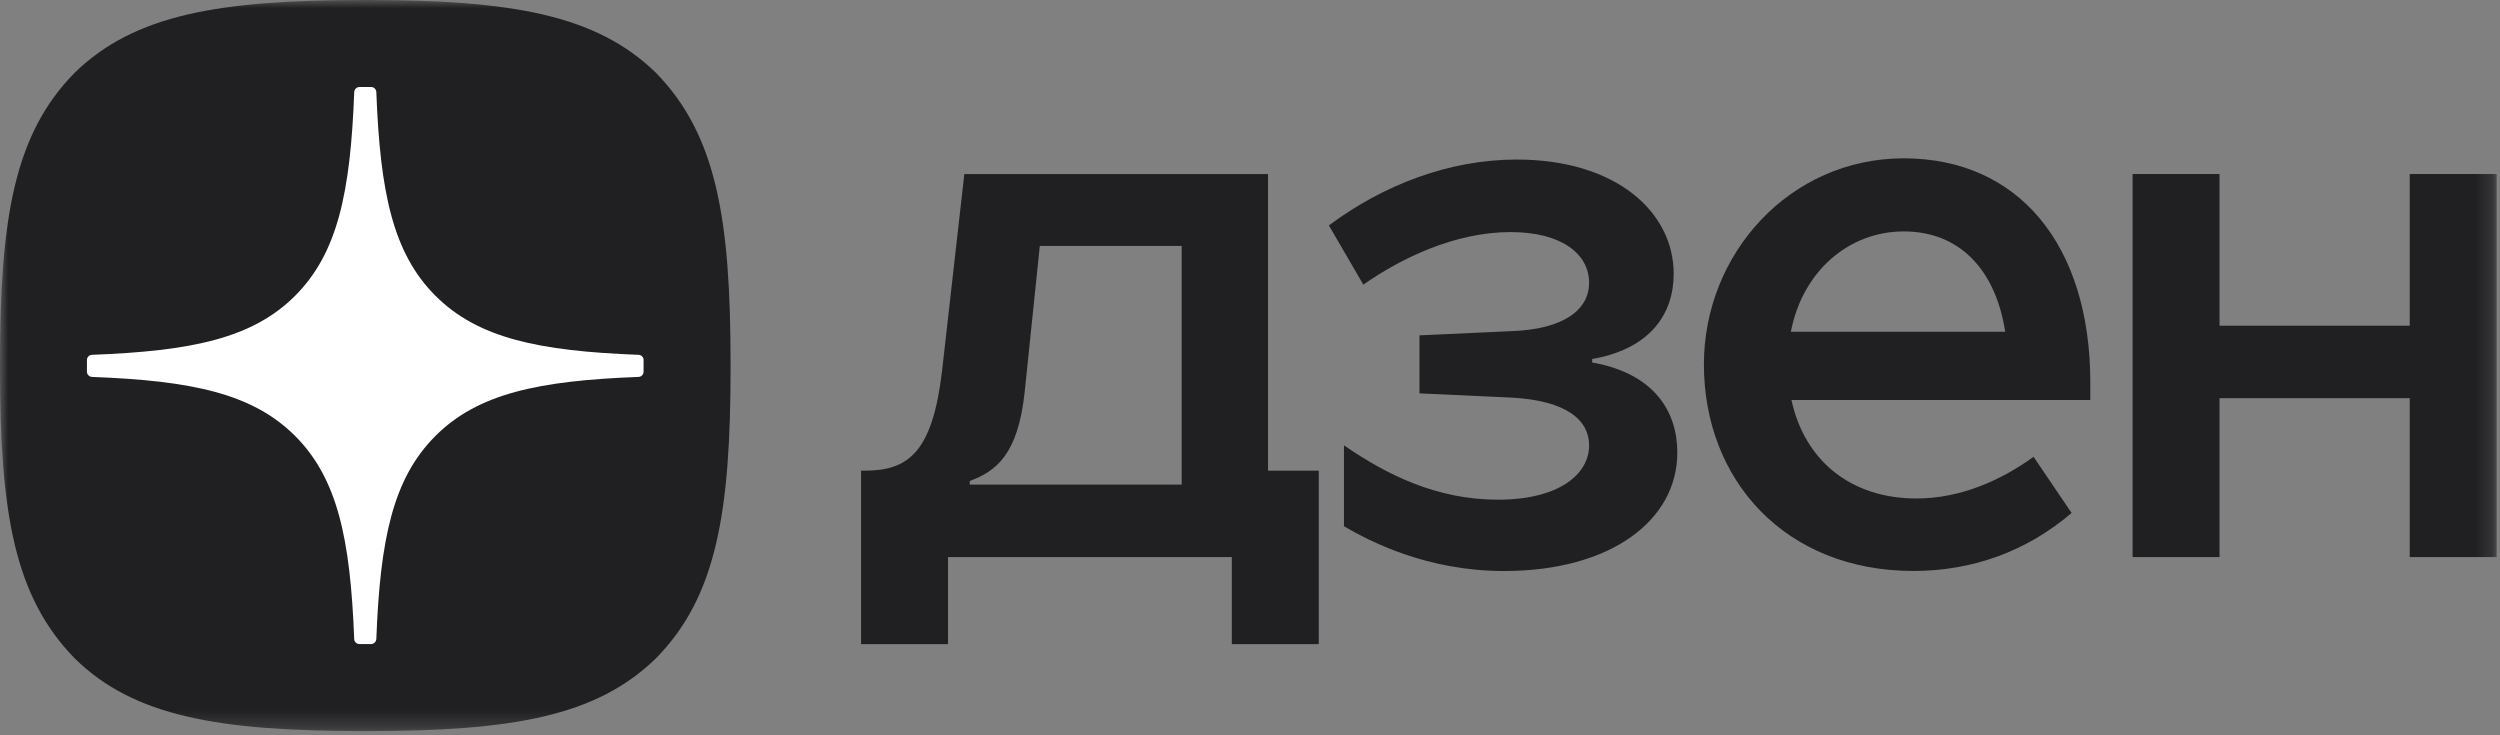 <svg width="153" height="45" viewBox="0 0 153 45" fill="none" xmlns="http://www.w3.org/2000/svg">
<rect x="0" y="0" width="153" height="45" fill="#808080" stroke="none"/>
<g clip-path="url(#clip0_3071_2902)">
<mask id="mask0_3071_2902" style="mask-type:luminance" maskUnits="userSpaceOnUse" x="0" y="0" width="153" height="45">
<path d="M152.795 0H0V44.744H152.795V0Z" fill="white"/>
</mask>
<g mask="url(#mask0_3071_2902)">
<path d="M130.516 34.093H135.835V24.369H147.476V34.093H152.795V10.651H147.476V19.933H135.835V10.651H130.516V34.093Z" fill="#202022"/>
<path d="M127.929 23.445C127.929 14.941 123.496 9.69 116.511 9.69C109.527 9.69 104.279 15.532 104.279 22.298C104.279 29.396 109.268 34.943 117.102 34.943C120.686 34.943 124.012 33.761 126.782 31.393L124.454 27.956C122.458 29.399 119.984 30.507 117.286 30.507C113.294 30.507 110.45 28.214 109.636 24.479H127.926V23.443L127.929 23.445ZM109.601 20.301C110.304 16.639 113.111 14.163 116.511 14.163C119.912 14.163 122.128 16.493 122.719 20.301H109.601Z" fill="#202022"/>
<path d="M92.046 34.946C98.587 34.946 102.652 31.841 102.652 27.698C102.652 25.147 101.21 22.929 97.663 22.226L97.442 22.188V21.967L97.663 21.93C101.027 21.265 102.429 19.193 102.429 16.754C102.429 12.983 98.919 9.764 92.82 9.764C88.683 9.764 84.654 11.316 81.328 13.796L83.436 17.419C85.764 15.793 89.053 14.203 92.451 14.203C95.553 14.203 97.253 15.534 97.253 17.308C97.253 18.935 95.739 20.154 92.488 20.266L86.871 20.524V24.074L92.488 24.332C95.923 24.516 97.253 25.738 97.253 27.253C97.253 29.029 95.407 30.581 91.674 30.581C87.94 30.581 84.875 29.066 82.251 27.253V32.208C83.84 33.132 87.312 34.946 92.043 34.946H92.046Z" fill="#202022"/>
<path d="M77.603 28.805V10.651H59.017L57.649 22.742C57.058 27.698 55.579 28.805 52.918 28.805H52.697V39.419H58.019V34.093H75.386V39.419H80.708V28.805H77.606H77.603ZM72.319 29.657H59.349V29.436C60.938 28.845 62.306 27.847 62.713 23.965L63.636 15.052H72.319V29.657Z" fill="#202022"/>
<path d="M22.266 44.744H22.444C31.324 44.744 36.478 43.85 40.129 40.303C43.851 36.541 44.711 31.348 44.711 22.497V22.247C44.711 13.399 43.851 8.241 40.129 4.441C36.48 0.895 31.289 0 22.447 0H22.269C13.389 0 8.233 0.895 4.582 4.441C0.859 8.204 0 13.399 0 22.247V22.497C0 31.346 0.859 36.503 4.582 40.303C8.198 43.85 13.389 44.744 22.266 44.744Z" fill="#202022"/>
<path d="M39.39 22.034C39.39 21.864 39.252 21.723 39.081 21.715C32.969 21.483 29.25 20.703 26.647 18.099C24.04 15.489 23.263 11.764 23.031 5.634C23.026 5.464 22.885 5.325 22.712 5.325H21.999C21.828 5.325 21.687 5.464 21.679 5.634C21.448 11.761 20.671 15.489 18.063 18.099C15.458 20.705 11.741 21.483 5.629 21.715C5.459 21.72 5.32 21.861 5.32 22.034V22.748C5.32 22.918 5.459 23.059 5.629 23.067C11.741 23.299 15.461 24.079 18.063 26.683C20.666 29.287 21.442 33.002 21.677 39.107C21.682 39.278 21.823 39.416 21.996 39.416H22.712C22.882 39.416 23.023 39.278 23.031 39.107C23.265 33.002 24.042 29.287 26.645 26.683C29.25 24.076 32.967 23.299 39.079 23.067C39.249 23.062 39.387 22.921 39.387 22.748V22.034H39.39Z" fill="white"/>
</g>
</g>
<defs>
<clipPath id="clip0_3071_2902">
<rect width="153" height="45" fill="white"/>
</clipPath>
</defs>
</svg>
